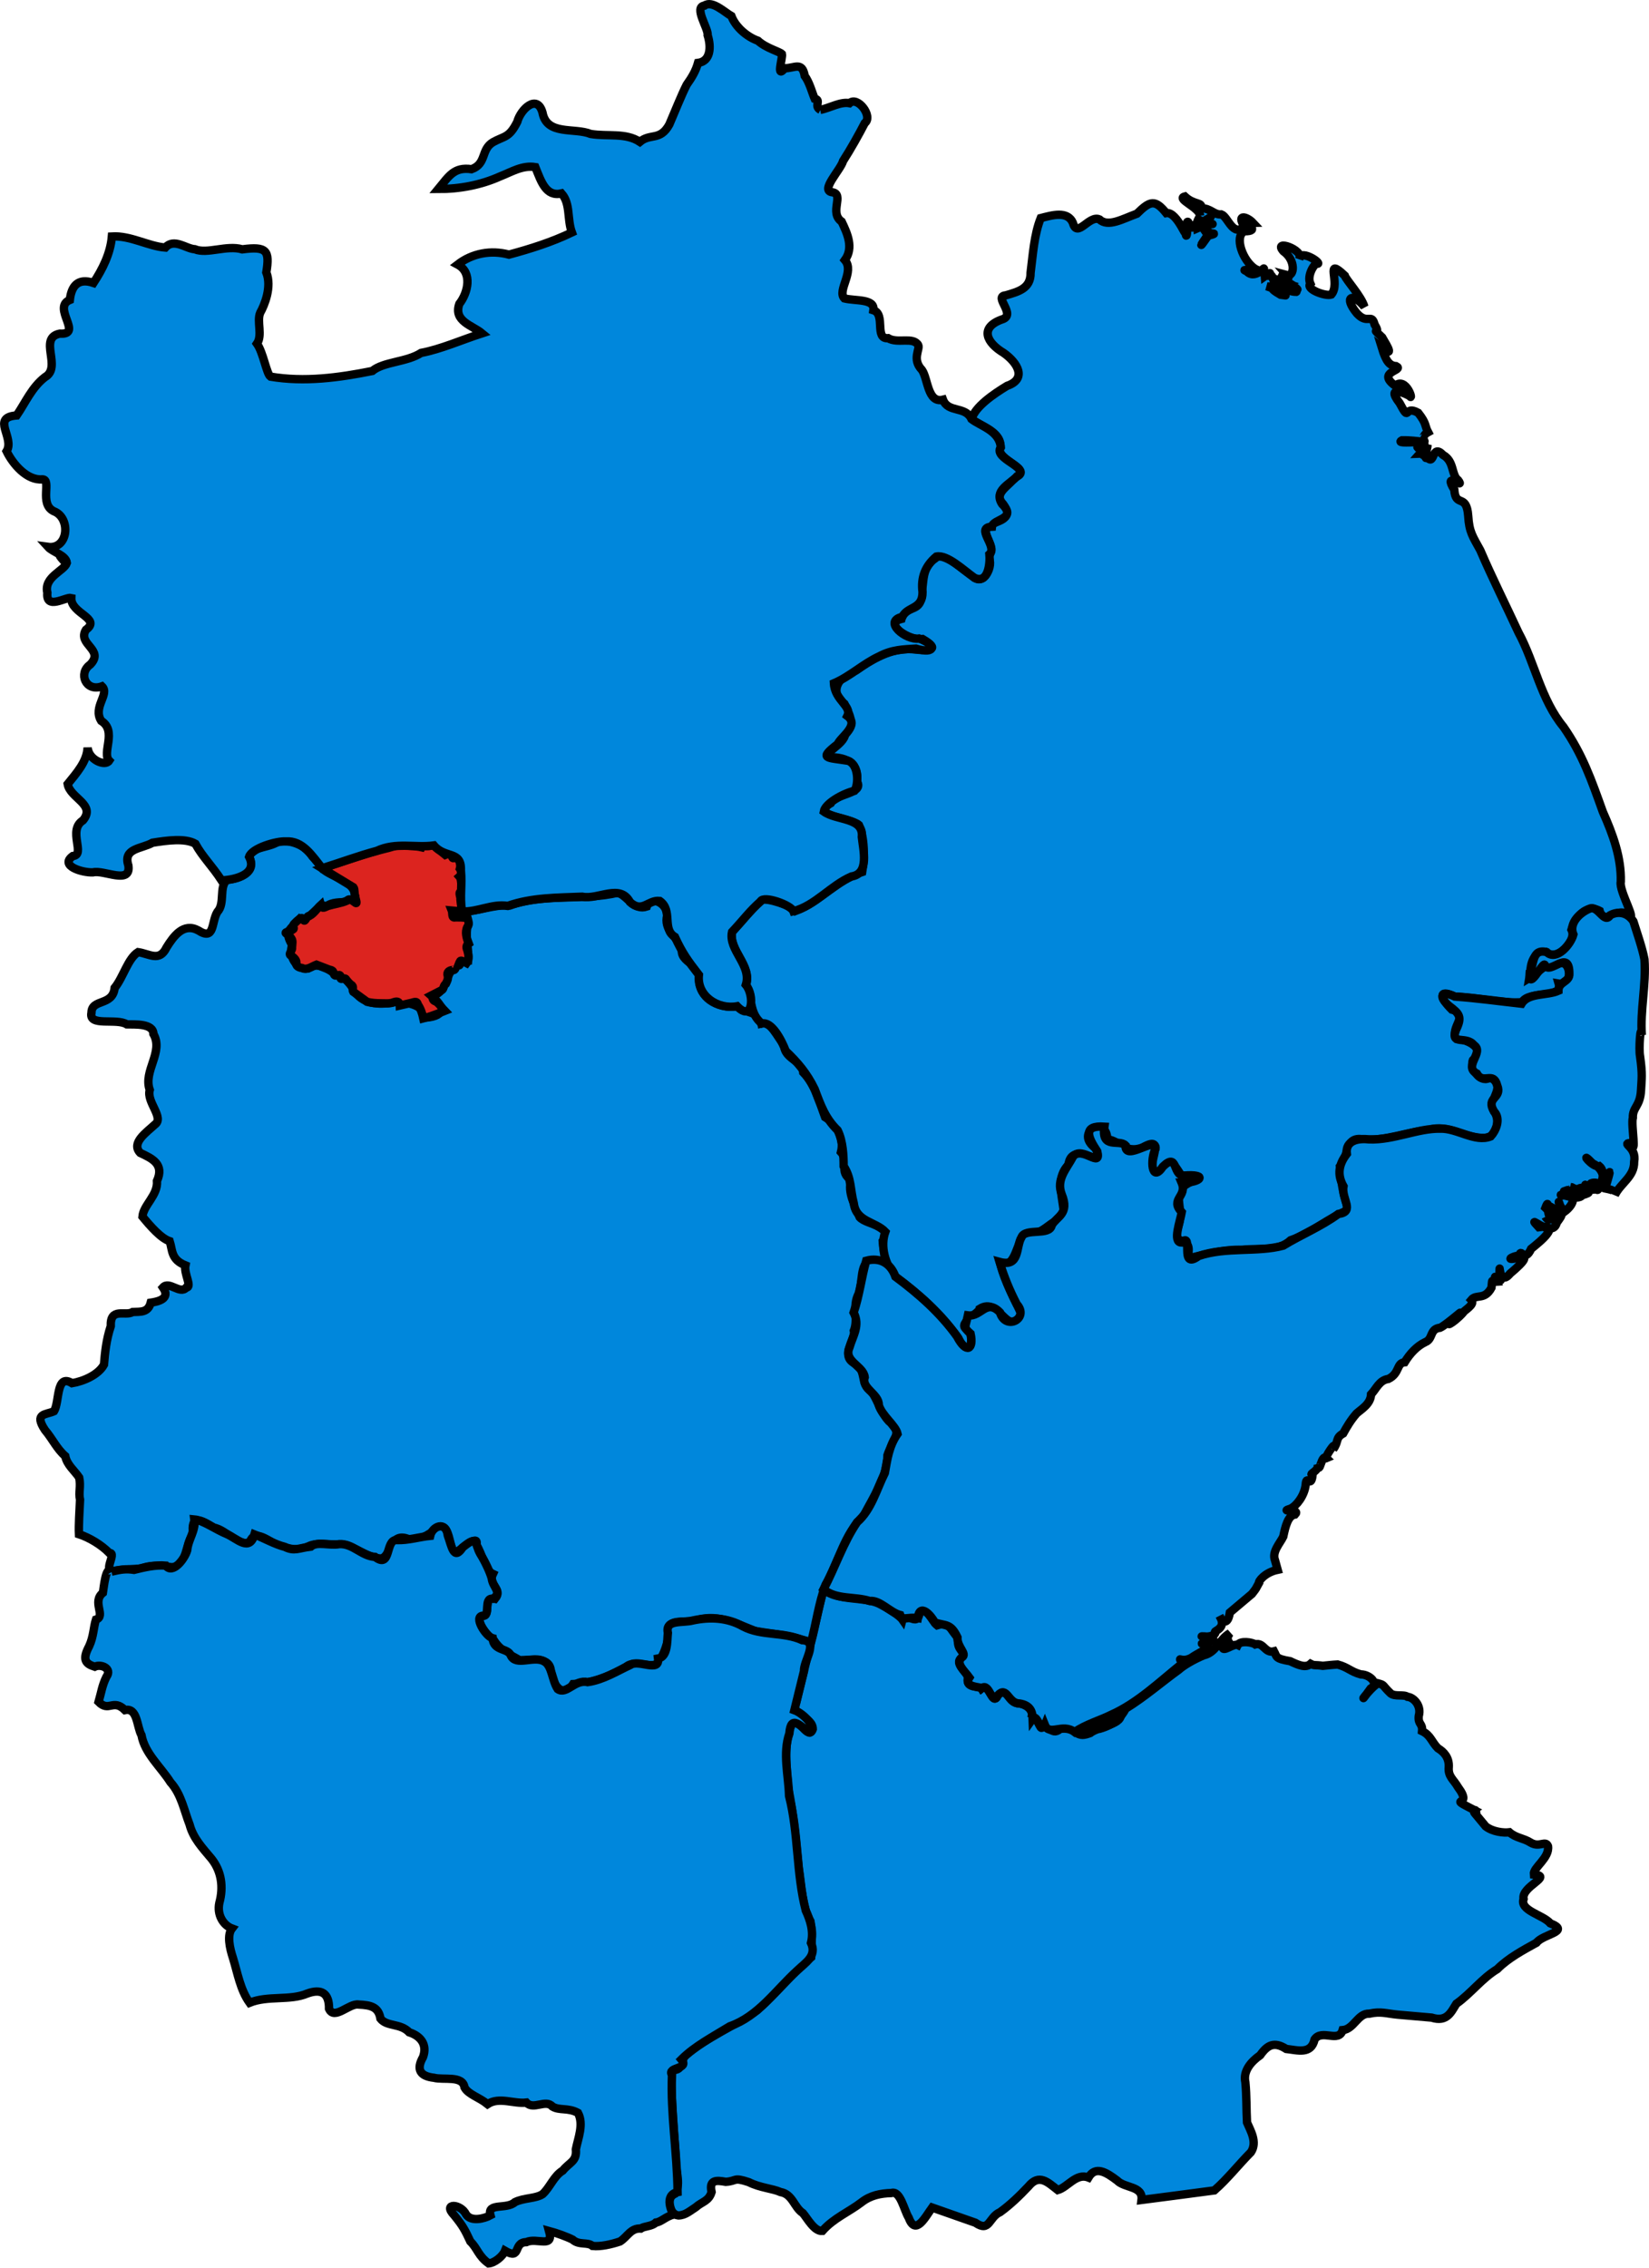 <?xml version="1.0" encoding="UTF-8" standalone="no"?>
<!-- Created with Inkscape (http://www.inkscape.org/) -->

<svg
   xmlns:dc="http://purl.org/dc/elements/1.1/"
   xmlns:cc="http://creativecommons.org/ns#"
   xmlns:rdf="http://www.w3.org/1999/02/22-rdf-syntax-ns#"
   xmlns:svg="http://www.w3.org/2000/svg"
   xmlns="http://www.w3.org/2000/svg"
   xmlns:sodipodi="http://sodipodi.sourceforge.net/DTD/sodipodi-0.dtd"
   xmlns:inkscape="http://www.inkscape.org/namespaces/inkscape"
   version="1.0"
   width="197.005"
   height="270.804"
   id="svg2535"
   sodipodi:docname="LincolnshireParliamentaryConstituency2005Results.svg"
   inkscape:version="0.92.4 (5da689c313, 2019-01-14)">
  <sodipodi:namedview
     pagecolor="#ffffff"
     bordercolor="#666666"
     borderopacity="1"
     objecttolerance="10"
     gridtolerance="10"
     guidetolerance="10"
     inkscape:pageopacity="0"
     inkscape:pageshadow="2"
     inkscape:window-width="1920"
     inkscape:window-height="1017"
     id="namedview11"
     showgrid="false"
     inkscape:zoom="0.86619541"
     inkscape:cx="-45.228186"
     inkscape:cy="135.40841"
     inkscape:window-x="1358"
     inkscape:window-y="-8"
     inkscape:window-maximized="1"
     inkscape:current-layer="svg2535" />
  <defs
     id="defs2537" />
  <path
     d="m 98.365,189.798 c -1.027,4.48 -2.121,8.966 -3.23,13.426 -0.89,1.685 1.954,1.676 1.969,3.268 -0.542,1.49 -1.699,-1.605 -2.481,-0.669 -1.068,2.44 -0.622,5.033 -0.473,7.599 0.657,3.159 0.951,6.384 1.26,9.607 0.379,2.138 0.397,4.749 1.418,6.418 0.244,1.42 0.132,2.936 0.079,4.292 -2.292,1.946 -4.204,4.335 -6.46,6.339 -2.72,1.904 -5.922,3.121 -8.468,5.315 -0.771,0.607 -0.234,2.029 -1.851,1.772 0.079,3.36 0.36,6.833 0.591,10.237 -0.154,1.467 0.748,3.401 -0.079,4.567 -1.246,0.555 -0.624,2.498 0.394,2.599 0.836,-0.002 1.463,-0.592 2.088,-0.984 0.75,-0.672 1.559,-0.709 1.891,-1.811 -0.324,-1.492 0.562,-1.42 1.694,-1.221 1.369,-0.083 0.847,-0.594 2.757,0.039 1.339,0.683 2.83,0.751 3.781,1.181 1.469,0.26 1.603,1.822 2.678,2.52 0.518,0.599 1.358,2.209 2.324,2.126 1.351,-1.538 3.154,-2.252 4.687,-3.425 1.058,-0.831 2.291,-1.069 3.545,-1.102 1.091,-0.357 1.516,2.045 2.088,2.953 0.821,2.22 2,-0.126 2.797,-1.221 1.711,0.603 3.449,1.209 5.16,1.811 1.75,1.201 1.566,-0.657 2.954,-1.26 1.211,-0.87 2.346,-1.967 3.387,-3.071 1.275,-1.562 2.304,-0.508 3.506,0.433 1.197,-0.354 2.217,-2.069 3.663,-1.496 0.839,-1.413 2.09,-0.66 3.427,0.354 0.92,0.95 3.125,0.62 2.915,2.323 2.903,-0.377 5.803,-0.753 8.705,-1.142 1.56,-1.365 2.896,-3.079 4.372,-4.567 0.795,-1.214 -0.076,-2.596 -0.473,-3.544 -0.09,-1.61 -0.033,-3.105 -0.197,-4.804 -0.29,-1.327 0.657,-2.452 1.772,-3.229 0.871,-1.233 1.681,-1.664 3.112,-0.748 1.349,0.149 2.978,0.7 3.387,-1.142 0.874,-1.272 2.889,0.455 3.348,-1.102 1.367,-0.12 1.813,-2.039 3.19,-1.969 1.395,-0.308 2.048,-0.005 3.387,0.118 l 4.057,0.354 c 1.849,0.587 2.341,-0.686 2.954,-1.654 1.755,-1.246 3.047,-3.021 4.884,-4.134 1.339,-1.346 3.126,-2.282 4.687,-3.15 0.772,-1.057 4.161,-1.318 1.654,-2.323 -0.881,-1.026 -3.682,-1.511 -3.19,-2.914 -0.301,-1.513 3.583,-2.716 1.221,-2.914 -0.101,-0.839 1.895,-1.95 1.694,-3.386 -0.3,-0.747 -1.028,0.223 -2.088,-0.433 -0.834,-0.535 -1.738,-0.537 -2.521,-1.221 -0.704,0.09 -2.005,-0.061 -2.836,-0.709 l -1.339,-1.614 c -0.081,-0.142 -0.06,-0.268 0,-0.315 -3.593,-1.849 0.002,-0.105 -1.969,-2.756 -0.546,-0.947 -1.208,-1.263 -1.103,-2.402 0.061,-1.139 -0.592,-1.815 -1.3,-2.244 -0.748,-0.745 -0.855,-1.555 -1.891,-2.047 0.084,-0.968 -0.505,-0.74 -0.394,-1.811 0.35,-1.22 -0.604,-2.219 -1.339,-2.284 -0.48,-0.333 -1.547,0.032 -2.048,-0.433 -1.049,-1.002 -0.627,-0.947 -1.497,-1.181 -1.252,0.841 -2.672,3.142 -0.867,0.63 1.049,-0.596 -0.109,-1.693 -1.182,-1.693 -1.242,-0.347 -1.49,-0.834 -2.757,-1.181 -0.775,0.041 -1.003,0.088 -1.772,0.158 -1.014,-0.146 -0.981,0.011 -1.457,-0.236 -0.574,0.523 -1.412,0.173 -2.442,-0.315 -1.823,-0.316 -1.57,-0.509 -1.93,-1.181 -1.096,0.289 -1.227,-1.11 -2.245,-0.827 -0.339,-0.252 -1.796,-0.495 -2.088,0.079 -0.515,-0.24 -1.855,0.987 -1.812,0.197 2.102,-0.163 -0.103,-0.341 0.867,-1.614 -1.239,0.717 -1.65,2.309 -3.112,2.638 -1.242,0.515 -2.424,1.219 -2.993,1.732 -1.987,1.436 -4.063,3.241 -6.341,4.646 -0.523,1.022 -1.387,1.918 -3.112,2.402 l -4.569,-0.157 c -1.055,1.261 -1.634,-0.508 -2.363,-0.236 0.054,1.2 -0.809,-1.948 -1.26,-0.866 0.434,-0.735 -0.321,-1.584 -1.418,-1.772 -1.411,-0.018 -1.207,-1.863 -2.481,-1.142 -0.676,1.836 -1.046,-1.423 -2.009,-0.669 -0.181,-0.337 -1.853,0.091 -1.654,-1.142 0.156,-0.794 -1.774,-1.745 -0.709,-2.52 0.804,-0.505 -0.84,-0.928 -0.354,-2.244 -1.137,-1.173 -1.017,-2.088 -2.6,-1.614 -0.606,-0.477 -1.312,-2.387 -2.088,-1.496 -0.28,1.874 -1.728,-0.365 -2.048,0.827 -0.361,-0.52 -1.793,-1.405 -2.836,-1.929 -1.917,-0.862 -4.73,-0.256 -6.617,-1.693 z m 77.791,26.38 c 0.012,0.1 0.018,0.204 0,0.315 0.039,0.068 0.098,0.129 0.197,0.197 0.048,-0.49 -0.109,-0.582 -0.197,-0.512 z"
     style="display:inline;fill:#0087dc;fill-opacity:1;fill-rule:evenodd;stroke:#000000;stroke-width:1;stroke-opacity:1"
     id="South_Holland_and_The_Deepings"
     inkscape:connector-curvature="0" />
  <path
     d="m 38.474,103.697 c 1.21,1.129 3.75,1.402 3.934,3.177 0.73,1.509 -2.149,0.324 -3.404,1.356 -1.059,-0.503 -2.217,2.125 -3.196,1.509 -1.154,1.296 -1.906,1.425 -0.899,3.128 -0.45,1.163 0.389,2.912 1.86,2.802 1.579,-1.119 2.956,0.688 3.936,0.93 0.873,0.371 1.414,1.379 1.954,2.169 1.262,1.371 3.345,1.176 4.941,0.817 1.153,0.239 2.886,0.299 3.24,1.948 2.63,-0.23 2.091,-1.461 0.708,-2.598 1.67,-0.302 1.68,-2.171 2.417,-3.092 0.712,-0.745 0.823,-0.982 1.954,-1.109 0.113,-1.585 -0.334,-2.431 -0.093,-4.017 1.009,-1.556 -3.938,-1.529 -0.697,-1.871 1.979,0.027 3.807,-0.858 5.798,-0.717 4.18,-1.496 8.67,-0.523 12.94,-1.534 1.192,0.538 1.914,2.16 3.403,1.663 0.467,-1.346 2.357,-0.471 2.455,1 -0.489,1.789 1.102,2.584 1.786,3.95 -0.481,1.831 2.549,1.858 2.037,4.091 0.231,2.15 2.528,3.157 4.499,2.865 1.012,0.898 2.581,0.532 2.914,2.045 1.103,-0.337 1.89,1.626 2.731,2.6 -0.002,1.654 2.128,1.796 2.27,3.255 1.418,1.474 1.929,3.54 2.609,5.342 1.407,0.86 2.32,2.561 1.901,4.179 0.961,1.044 -0.304,2.458 1.225,3.305 -0.473,1.514 0.422,3.029 1.008,4.473 0.883,0.976 4.093,0.917 2.751,2.842 0.087,1.545 0.941,3.076 -1.377,2.286 -1.414,0.273 -0.965,2.788 -1.493,3.999 -0.816,1.524 -5e-4,2.976 -0.578,4.437 0.25,0.947 -1.627,2.915 0.012,3.848 1.647,0.816 0.622,2.564 2.121,3.415 0.789,1.179 1.067,2.455 2.045,3.519 1.871,1.196 0.367,2.422 -0.163,4.078 -0.006,2.51 -1.685,4.98 -2.857,7.245 -2.325,2.155 -2.965,5.515 -4.532,8.211 -0.833,2.228 -1.126,4.645 -1.752,6.946 -2.139,-0.906 -4.443,-1.022 -6.654,-1.413 -2.196,-0.863 -4.375,-1.997 -6.805,-1.357 -1.136,0.539 -4.019,-0.348 -3.455,1.51 -0.162,1.152 -0.654,2.79 -1.321,3.563 -0.605,0.955 -2.728,-0.379 -3.809,0.532 -1.715,1.035 -4.109,2.018 -6.365,2.092 -1.105,1.802 -2.413,0.221 -2.66,-1.397 0.008,-1.975 -2.334,-1.462 -3.737,-1.46 -1.088,-0.655 -2.206,-1.038 -3.051,-2.343 -0.782,-0.453 -2.575,-2.759 -1.281,-2.959 0.918,-0.073 -0.125,-2.437 1.401,-2.033 0.997,-1.193 -0.913,-1.6 -0.263,-2.959 -0.964,-0.434 -1.287,-2.495 -1.978,-3.476 0.427,-1.535 -2.344,0.889 -2.612,1.131 -0.645,-0.889 -0.546,-3.843 -1.929,-3.137 -0.661,0.307 -1.812,1.53 -3.489,1.345 -2.405,-1.031 -2.076,2.187 -3.417,2.295 -1.699,-0.166 -2.937,-1.387 -4.509,-1.681 -1.354,0.094 -2.703,-0.263 -3.835,0.107 -1.324,0.613 -1.978,0.563 -3.31,0.16 -1.242,-0.117 -3.234,-2.38 -3.925,-0.626 -1.139,0.846 -2.889,-1.432 -4.339,-1.652 -1.615,-1.011 -2.77,-1.568 -2.467,0.795 -0.986,1.098 -0.597,3.634 -2.481,3.931 -0.825,-0.047 -2.345,-0.431 -3.708,0.164 -1.04,0.053 -1.974,0.096 -3.019,0.229 -1.897,0.455 0.213,-2.149 -0.8,-2.093 -0.975,-0.997 -2.413,-1.844 -3.63,-2.243 -0.051,-1.077 0.066,-2.798 0.128,-4.117 -0.199,-0.876 0.123,-1.562 -0.102,-2.649 -0.542,-0.81 -1.469,-1.518 -1.664,-2.558 -1,-0.861 -1.5,-2.019 -2.427,-3.122 -1.345,-2.032 0.116,-1.792 1.079,-2.236 0.7,-1.107 0.21,-4.553 2.158,-3.351 1.358,-0.226 3.149,-0.991 3.815,-2.215 0.12,-1.454 0.28,-3.008 0.811,-4.591 -0.079,-2.325 1.745,-1.137 2.629,-1.696 0.943,-0.038 1.831,0.08 2.143,-1.109 0.937,-0.145 2.389,-0.476 1.465,-1.821 0.746,-0.824 2.039,0.873 2.782,0.019 0.756,-0.07 -0.312,-1.666 -0.101,-2.658 -1.742,-0.709 -1.526,-1.793 -1.878,-2.885 -1.035,-0.333 -2.31,-1.788 -3.252,-2.936 0.114,-1.388 1.865,-2.544 1.731,-4.255 0.908,-2.005 -0.568,-2.682 -1.999,-3.352 -1.147,-1.192 0.78,-2.477 1.742,-3.38 1.181,-0.827 -1.032,-2.697 -0.604,-4.144 -0.809,-2.255 1.693,-4.515 0.441,-6.679 -0.027,-1.294 -2.237,-1.124 -3.176,-1.147 -1.221,-0.797 -4.61,0.324 -4.225,-1.391 0.008,-1.706 2.531,-0.76 2.767,-2.967 1.037,-1.276 1.583,-3.515 2.795,-4.27 1.363,0.193 2.559,1.208 3.402,-0.556 0.871,-1.396 2.036,-2.986 3.795,-2.038 1.997,1.297 1.535,-0.999 2.281,-2.208 0.955,-1.01 0.155,-2.968 1.138,-3.823 1.64,-0.134 3.559,-0.955 2.6,-2.926 0.395,-1.07 2.763,-0.892 3.724,-1.809 1.41,0.118 2.95,0.443 3.882,1.918 0.407,0.465 0.843,0.901 1.16,1.436 z"
     style="display:inline;fill:#0087dc;fill-opacity:1;fill-rule:evenodd;stroke:#000000;stroke-width:1;stroke-opacity:1"
     id="Sleaford_and_North_Hykeham"
     inkscape:connector-curvature="0" />
  <path
     d="m 152.466,34.223 c -0.203,-0.23 0.56,-1.197 0,0 z m -9.088,-8.467 c -0.086,-0.981 -2.911,-2.016 -1.828,-2.293 1.133,1.063 2.16,0.634 1.941,1.399 1.194,0.005 1.53,0.821 2.425,0.741 0.798,0.279 1.383,2.771 2.731,1.426 -0.976,-1.57 0.382,-1.13 1.046,-0.416 -1.233,0.034 1.07,1 -1.046,1.008 -1.202,0.644 -0.203,3.495 1.298,4.486 1.748,0.744 -1.964,0.227 -1.147,0.113 1.104,1.518 2.53,-0.782 2.143,0 0.385,1.082 1.459,-0.173 0.14,0.782 -0.035,-0.295 0.649,0.123 0.553,-0.165 0.499,-0.105 0.464,0.898 0.6,0.765 0.193,-0.969 0.673,0.943 -0.918,0.58 1.291,0.407 0.029,0.075 1.669,1.015 2.135,0.273 -2.27,-0.123 -0.292,-1.377 0.237,-0.085 0.846,1.023 2.168,1.033 0.37,-0.185 -2.446,-0.565 -1.21,-1.008 -1.636,-0.523 -0.132,-0.606 -0.968,-0.916 0.674,0.438 3.4,2.557 1.847,1.188 -2.001,-1.193 -0.037,-0.432 -0.778,-1.267 0.889,0.238 1.107,-1.759 -0.431,-2.851 -1.294,-1.489 2.489,-0.156 1.918,0.885 0.17,-1.205 2.968,0.731 2.067,0.617 -0.188,-0.117 -1.227,1.352 -0.757,2.382 -0.614,0.647 1.803,1.529 2.496,1.298 1.196,-1.343 -0.938,-4.659 1.613,-2.268 0.159,0.52 1.963,2.443 2.345,3.717 -1.386,-1.716 -2.567,-1.241 -0.895,0.794 1.273,1.396 1.752,-0.084 2.117,1.336 0.885,1.454 -0.662,0.053 0.882,1.512 0.084,0.203 1.832,2.743 -0.013,1.273 0.502,1.639 0.923,2.134 1.701,2.18 1.058,0.52 -2.44,0.642 -0.126,2.331 1.347,-1.081 2.246,1.921 1.754,1.258 -0.301,-0.243 -3,-1.478 -1.21,0.821 1.311,2.465 0.426,0.162 2.216,1.159 1.041,1.331 0.754,1.5 1.185,2.318 -0.865,0.474 -0.276,0.874 -0.882,0.668 1.231,0.845 -0.211,0.262 -2.231,0.302 -0.572,0.29 0.255,0.286 2.054,0.202 0.859,-0.142 0.848,0.663 -0.214,0.504 -0.148,0.659 1.636,-0.616 0.292,0.885 0.792,-0.03 -0.023,0.906 0.919,-1.022 -0.006,0.379 -0.531,1.907 -0.013,1.485 0.863,1.027 0.497,-1.725 1.865,-0.302 1.375,0.764 0.956,2.403 1.8,3.016 0.948,1.258 -1.932,-1.266 -0.464,1.129 0.159,2.212 1.453,0.381 1.664,3.112 0.116,1.963 0.541,2.464 1.444,4.117 1.412,3.29 3.086,6.624 4.568,9.83 1.958,3.61 2.661,7.981 5.372,11.267 2.304,3.325 3.349,6.372 4.699,10.134 1.223,2.745 2.212,5.461 2.148,8.345 -0.278,1.128 2.307,5.325 0.662,3.894 -1.139,-0.867 -2.683,1.453 -3.191,-0.405 -1.625,-0.867 -2.929,0.819 -3.363,2.245 0.722,1.388 -1.845,3.916 -3.113,2.659 -1.899,0.082 -1.73,2.118 -1.906,3.103 1.755,-1.07 1.292,-1.484 3.343,-1.659 1.614,-0.852 1.999,2.674 0.151,2.348 0.55,1.895 -3.582,0.767 -4.372,2.212 -2.434,0.181 -5.443,-0.607 -8.043,-0.662 -2.16,-1.038 -1.612,0.324 -0.353,1.55 2.274,0.519 -0.355,2.202 0.567,3.465 0.514,-0.017 3.768,0.848 1.95,2.571 -0.443,1.127 1.147,2.917 2.071,2.002 2.063,1.333 -0.33,2.464 0.454,4.12 0.825,1.073 0.27,3.145 -1.128,3.163 -2.235,0.091 -4.472,-1.721 -6.636,-0.946 -2.478,0.182 -5.248,1.356 -7.869,1.124 -2.288,-0.43 -1.668,2.08 -2.786,3.252 0.104,1.541 0.419,3.787 1.101,5.137 -2.446,0.956 -4.469,2.788 -6.983,3.654 -1.5,1.395 -3.708,0.897 -5.777,1.146 -2.256,-0.09 -4.411,0.555 -6.588,1.047 0.923,-3.247 -2.055,-0.93 -1.014,-3.964 0.597,-1.979 -0.522,-3.07 0.406,-4.512 1.187,-1.131 3.97,-1.383 -0.066,-1.44 -0.613,-0.759 -1.332,-2.738 -2.452,-0.441 -2.846,0.682 1.353,-4.952 -2.249,-2.882 -2.077,0.706 -2.619,-0.81 -4.173,-1.013 -0.022,-2.882 -4.057,-0.881 -1.37,1.093 1.405,2.902 -2.866,-1.209 -3.265,1.966 -1.71,1.732 -0.508,4.149 -0.526,6.292 -1.798,0.45 -2.333,1.983 -4.498,2.085 -1.376,0.735 -1.038,3.776 -3.092,3.539 0.568,2.101 1.607,4.012 2.536,5.968 -1.767,2.833 -2.6,-2.217 -5.029,-0.693 -0.085,0.59 -3.043,1.892 -1.273,2.57 0.66,1.191 0.028,3.705 -1.292,0.891 -2.068,-2.87 -4.655,-5.214 -7.493,-7.304 -1.274,-1.51 -1.822,-3.662 -1.21,-5.354 -1.183,-1.241 -3.488,-1.187 -3.764,-3.402 -0.449,-1.683 -0.26,-2.994 -1.214,-4.448 -0.005,-1.175 -0.062,-2.97 -0.719,-4.277 -1.466,-1.419 -2.022,-2.994 -2.736,-4.904 -0.923,-1.906 -2.031,-3.198 -3.461,-4.563 -0.487,-1.277 -1.676,-3.585 -2.865,-3.278 -1.478,-1.223 -1.07,-2.663 -1.871,-4.589 0.713,-2.341 -2.076,-4.141 -1.683,-6.347 1.469,-1.626 2.089,-2.444 3.513,-3.839 0.644,-0.262 3.607,0.696 4.096,1.323 2.827,-1.079 4.965,-3.71 7.945,-4.653 0.317,-1.822 0.263,-4.16 -0.394,-5.602 -1.022,-0.906 -6.091,-1.127 -3.369,-2.605 0.554,-1.153 4.024,-1.122 3.133,-2.586 0.252,-1.943 -0.932,-2.98 -3.436,-2.897 -1.108,-0.208 2.02,-1.548 2.017,-2.8 1.388,-1.24 0.296,-2.687 -0.086,-3.593 -1.835,-1.33 -0.816,-3.322 1.418,-3.998 2.199,-1.544 4.603,-2.852 7.158,-2.466 1.549,0.137 2.974,0.024 0.781,-1.26 -1.374,0.307 -4.836,-1.815 -2.564,-2.403 0.186,-1.571 2.386,-0.802 2.337,-2.599 0.457,-1.804 -5.1e-4,-3.505 1.732,-4.645 1.068,-1.062 3.113,1.407 4.388,2.011 1.289,1.624 2.723,-1.233 1.921,-2.192 1.092,-1.073 -0.731,-2.614 -0.157,-3.533 0.712,-0.771 3.493,-0.7 1.921,-2.805 -1.245,-1.282 0.935,-2.196 1.348,-3.104 2.661,-0.944 -2.375,-2.16 -1.629,-3.581 0.128,-2.008 -2.402,-2.51 -3.435,-3.436 0.352,-1.432 2.597,-2.973 4.22,-3.953 2.39,-0.826 1.289,-2.748 -0.416,-3.941 -2.017,-1.205 -2.909,-2.987 -0.249,-3.974 1.923,-0.525 -1.069,-2.783 0.513,-2.895 1.488,-0.445 2.988,-0.799 2.962,-2.696 0.283,-2.189 0.414,-4.53 1.21,-6.527 1.315,-0.337 3.24,-0.932 3.857,0.605 0.527,1.834 1.913,-1 3.151,-0.454 1.039,0.972 2.765,-0.052 4.487,-0.68 1.577,-1.555 2.158,-1.73 3.503,-0.07 1.408,-0.237 2.739,4.012 2.05,1.565 1.128,-0.304 0.265,-0.984 0.409,-0.059 0.195,2.356 -0.684,0.586 0.592,0.025 -0.024,0.701 0.599,-0.723 0.681,0.29 0.832,-0.345 -0.038,-0.933 1.24,0.786 -1.024,1.455 -1.071,1.697 0.033,0.096 1.724,-0.445 -0.338,-0.112 -0.05,-0.542 -1.703,-1.185 1.591,-0.713 0.252,-0.907 -2.372,0.437 1.969,-1.858 -0.966,-0.14 0.19,-0.579 -1.181,0.911 -0.169,-0.817"
     style="display:inline;fill:#0087dc;fill-opacity:1;fill-rule:evenodd;stroke:#000000;stroke-width:1;stroke-opacity:1"
     id="Louth_and_Horncastle"
     inkscape:connector-curvature="0" />
  <path
     d="m 55.174,108.85 c -0.399,-0.038 -0.798,-0.076 -1.197,-0.113 0.119,0.296 -0.067,0.946 0.428,0.81 0.485,-10e-4 0.97,0.004 1.45,0.085 0.09,0.359 0.257,0.726 -0.014,1.051 -0.328,0.63 -0.087,1.375 0.152,1.998 -0.224,0.159 -0.355,0.367 -0.158,0.795 0.137,0.508 0.277,1.095 -0.081,1.549 -0.218,-0.11 -0.863,-0.565 -0.792,-0.074 0.017,0.597 -0.345,0.256 -0.601,0.201 0.208,0.126 0.088,0.817 -0.295,0.682 -0.405,0.042 -0.716,0.253 -0.576,0.694 0.075,0.404 -0.069,0.612 -0.226,0.955 -0.34,0.25 -0.215,0.63 -0.499,0.764 -0.42,0.215 -0.84,0.431 -1.26,0.646 0.315,0.28 0.041,0.543 0.571,0.709 0.437,0.275 0.695,0.755 1.055,1.118 -0.841,0.334 -1.68,0.671 -2.559,0.895 -0.128,-0.595 -0.32,-1.163 -0.665,-1.67 -0.091,-0.513 -0.548,-0.202 -0.886,-0.158 -0.42,0.097 -0.84,0.194 -1.26,0.291 -0.026,-0.509 -0.34,-0.535 -0.758,-0.386 -0.401,0.186 -1.013,0.119 -1.501,0.12 -0.55,-6.3e-4 -1.122,-0.037 -1.646,-0.173 -0.555,-0.404 -1.11,-0.808 -1.665,-1.212 -0.131,-0.228 0.071,-0.531 -0.115,-0.732 -0.353,-0.23 -0.473,-0.447 -0.703,-0.691 -0.175,-0.446 -0.8,0.235 -0.675,-0.382 -0.133,-0.477 -0.619,0.163 -0.807,-0.291 -0.093,-0.294 -0.043,-0.443 -0.557,-0.541 -0.51,-0.196 -1.019,-0.393 -1.529,-0.589 -0.555,0.209 -1.118,0.698 -1.732,0.396 -0.337,-0.043 -0.802,-0.225 -0.66,-0.647 -0.002,-0.334 -0.347,-0.634 -0.615,-0.819 -0.447,-0.152 0.143,-0.613 0.09,-0.94 -0.006,-0.431 0.193,-0.922 -0.194,-1.241 -0.015,-0.338 -0.913,-0.507 -0.412,-0.65 0.222,-0.198 0.933,-0.185 0.789,-0.54 -0.177,-0.345 0.193,-0.533 0.428,-0.789 0.294,-0.225 0.611,-0.601 0.793,-0.062 0.216,0.194 0.323,-0.58 0.701,-0.542 0.541,-0.307 0.882,-0.881 1.341,-1.297 0.156,0.56 0.464,0.261 0.844,0.12 0.758,-0.228 1.571,-0.317 2.292,-0.638 0.335,-0.362 0.633,0.036 0.941,0.221 0.39,0.331 0.007,-0.521 0.028,-0.756 -0.136,-0.333 -0.034,-0.806 -0.212,-1.051 -1.247,-0.756 -2.494,-1.512 -3.741,-2.268 2.526,-0.797 5.012,-1.727 7.587,-2.358 0.733,-0.145 1.443,-0.531 2.203,-0.38 0.695,0.067 1.399,0.066 2.083,0.218 0.125,-0.262 0.713,-0.088 1.024,-0.175 0.409,-0.138 0.682,0.142 0.965,0.392 0.282,0.23 0.564,0.46 0.846,0.689 0.382,-0.17 0.744,-0.297 0.83,0.232 0.098,0.536 0.664,-0.448 0.729,0.202 0.195,0.364 0.307,0.811 0.193,1.217 0.269,0.34 0.293,0.662 -0.05,0.958 0.227,0.257 0.161,0.721 0.272,1.06 -0.039,0.256 0.39,0.993 -0.08,0.805 -0.387,-0.111 -0.014,0.616 -0.077,0.861 0.054,0.473 0.108,0.946 0.162,1.419"
     style="display:inline;fill:#dc241f;fill-opacity:1;fill-rule:evenodd;stroke:#000000;stroke-width:1;stroke-opacity:1"
     id="Lincoln"
     inkscape:connector-curvature="0" />
  <path
     d="m 13.316,187.686 c 1.138,-0.268 1.736,-0.356 2.697,-0.214 1.127,-0.273 2.533,-0.627 3.796,-0.508 0.798,1.074 2.234,-0.752 2.555,-1.829 0.12,-1.341 1.041,-2.324 0.855,-3.687 0.994,0.088 2.633,1.253 3.865,1.745 1.266,0.56 2.714,2.17 3.32,0.05 1.151,0.453 2.436,1.182 3.613,1.482 1.173,0.574 1.592,0.151 3.107,-0.026 0.761,-0.669 2.211,-0.075 3.409,-0.302 1.636,-0.088 2.637,1.428 4.276,1.532 1.968,1.498 1.189,-2.119 2.58,-2.012 1.372,0.054 2.756,-0.391 4.004,-0.508 0.26,-1.158 1.879,-1.822 2.105,-0.046 0.455,1.259 0.708,3.079 1.776,1.426 1.885,-1.543 1.39,-0.459 2.112,0.785 0.664,1.066 1.22,2.356 1.362,2.926 0.119,1.084 1.318,1.655 0.134,2.423 -1.162,-0.162 -0.234,2.106 -1.193,2.023 -1.158,0.074 0.324,2.46 1.162,2.689 0.107,1.576 1.835,1.139 2.171,2.055 0.621,1.343 2.739,-0.008 3.971,0.704 0.968,0.489 0.939,2.255 1.638,3.316 1.035,0.733 2.028,-1.19 3.572,-0.832 1.879,-0.262 3.582,-1.353 5.099,-2.046 0.969,-0.713 3.531,0.951 3.314,-0.768 1.19,-0.207 1.072,-2.109 1.174,-3.072 -0.346,-1.636 1.762,-1.14 3,-1.482 2.037,-0.429 4.129,-0.333 5.963,0.711 2.222,1.182 4.805,0.61 7.092,1.647 2.035,0.104 0.138,2.463 0.204,3.697 -0.382,1.554 -0.764,3.108 -1.146,4.662 1.059,0.368 2.813,2.142 1.852,2.639 -1.056,-0.563 -2.265,-2.284 -2.449,0.14 -0.83,2.396 -0.102,4.985 -0.037,7.455 1.141,4.476 0.841,9.216 1.995,13.693 0.5,1.08 0.988,2.456 0.625,3.863 0.741,1.59 -0.696,2.373 -1.676,3.326 -2.563,2.341 -4.62,5.434 -8.025,6.632 -1.972,1.216 -4.209,2.375 -5.788,3.961 1.039,1.211 -1.757,0.861 -1.118,1.848 -0.193,4.663 0.63,9.344 0.668,13.998 -1.698,0.328 -0.656,2.55 -0.454,2.659 -1.03,0.293 -1.488,0.892 -2.13,0.97 -0.531,0.496 -1.367,0.403 -1.815,0.718 -1.211,-0.069 -1.6,0.998 -2.479,1.545 -1.088,0.361 -2.317,0.634 -3.278,0.535 -0.603,-0.515 -1.607,-0.048 -2.385,-0.757 -0.654,-0.335 -1.882,-0.783 -2.811,-1.033 0.604,2.15 -1.458,0.741 -2.725,1.335 -1.617,0.019 -0.558,2.181 -2.544,1.034 -0.261,0.659 -1.253,1.459 -1.957,1.504 -1.254,-0.908 -1.31,-1.771 -2.181,-2.62 -0.643,-1.376 -0.894,-1.863 -1.94,-3.142 -1.431,-1.504 0.797,-1.392 1.427,-0.094 0.586,0.923 2.176,0.516 2.915,0.111 -0.431,-1.556 1.944,-0.654 2.921,-1.568 1.093,-0.54 2.454,-0.401 3.306,-0.954 0.898,-0.82 1.339,-2.173 2.414,-2.821 0.851,-1.036 1.695,-1.084 1.562,-2.532 0.266,-1.345 0.979,-2.996 0.253,-4.359 -1.216,-0.655 -2.194,-0.236 -3.052,-0.754 -0.801,-0.917 -2.27,0.456 -3.114,-0.473 -1.508,0.182 -3.254,-0.725 -4.633,0.187 -1.02,-0.829 -2.306,-1.153 -2.758,-2 -0.208,-1.46 -2.511,-0.843 -3.662,-1.151 -1.648,-0.186 -2.128,-0.998 -1.296,-2.457 0.547,-1.49 -0.273,-2.532 -1.649,-2.973 -1.053,-1.107 -2.652,-0.646 -3.428,-1.624 -0.239,-1.385 -1.113,-1.624 -2.619,-1.689 -1.114,-0.188 -2.902,1.922 -3.53,0.51 0.026,-1.869 -0.903,-2.445 -2.609,-1.822 -2.056,0.876 -4.677,0.205 -6.885,1.099 -1.118,-1.57 -1.426,-3.543 -1.984,-5.35 -0.398,-1.208 -0.723,-2.743 -0.121,-3.52 -1.04,-0.392 -1.818,-1.645 -1.5,-3.074 0.507,-1.854 0.265,-3.744 -0.95,-5.266 -1.042,-1.254 -2.171,-2.415 -2.605,-4.062 -0.678,-1.749 -0.992,-3.619 -2.297,-5.076 -1.16,-1.83 -3.057,-3.42 -3.456,-5.614 -0.56,-0.981 -0.461,-3.317 -1.972,-2.99 -1.432,-1.404 -1.899,0.289 -3.151,-0.977 0.315,-1.092 0.421,-1.959 0.925,-2.974 0.752,-1.031 -0.651,-1.593 -1.391,-1.227 -1.113,-0.357 -1.515,-0.852 -0.664,-2.447 0.551,-1.189 0.515,-2.26 0.813,-3.179 1.251,-0.421 -0.533,-2.109 0.834,-3.206 0.092,-0.532 0.347,-3.402 1.021,-2.52 z"
     style="display:inline;fill:#0087dc;fill-opacity:1;fill-rule:evenodd;stroke:#000000;stroke-width:1;stroke-opacity:1"
     id="Grantham_and_Stamford"
     inkscape:connector-curvature="0" />
  <path
     d="m 7.884,67.259 c -1.269,-1.358 -0.606,-0.936 0,0 z M 97.991,13.131 c 1.175,-0.249 2.434,-1.016 3.497,-0.808 0.962,-0.897 2.863,1.585 1.822,2.383 -0.643,1.255 -1.71,3.161 -2.585,4.514 -0.305,1.089 -2.805,3.568 -1.284,3.739 1.478,0.251 -0.424,2.437 1.111,3.507 0.69,1.441 1.456,3.113 0.388,4.594 1.198,1.387 -0.968,3.641 -0.062,4.577 1.352,0.33 3.667,0.01 3.468,1.409 1.498,0.473 0.077,3.483 1.754,3.339 1.14,0.693 2.96,-0.212 3.592,0.811 0.268,0.494 -0.789,1.69 0.452,2.985 0.73,1.026 0.672,4.02 2.517,3.55 0.606,1.614 2.668,0.714 3.408,2.317 1.118,0.857 3.33,1.395 3.495,3.367 -0.982,1.374 3.63,2.418 1.961,3.44 -0.876,0.977 -2.862,1.72 -1.802,3.34 1.849,1.819 -1.102,1.755 -1.213,2.701 -2.108,0.09 0.746,2.374 -0.303,3.294 0.094,0.993 -0.104,3.612 -1.801,2.808 -1.276,-0.898 -3.244,-2.807 -4.542,-2.534 -1.349,1.132 -1.864,2.533 -1.649,4.232 0.021,2.106 -1.814,1.693 -2.414,2.965 -2.372,0.541 0.408,2.834 2.004,2.592 2.058,0.744 1.987,1.931 -0.383,1.201 -1.474,0.096 -2.847,0.106 -4.399,0.932 -1.91,0.883 -3.455,2.382 -5.395,3.213 0.112,2.059 2.188,2.724 1.605,3.903 1.507,1.117 -0.833,2.523 -1.151,3.354 -2.334,1.813 -1.368,1.578 1.244,1.999 1.277,0.443 1.281,2.831 0.753,3.577 -1.445,0.352 -3.506,1.541 -3.66,2.485 1.518,1.105 4.79,0.667 4.543,3.039 0.161,1.556 0.926,4.384 -1.235,4.71 -2.494,1.074 -4.34,3.489 -6.94,4.152 -0.287,-0.761 -3.584,-1.934 -3.923,-1.173 -1.39,1.245 -1.965,2.103 -3.407,3.645 -0.472,2.187 2.391,3.97 1.648,6.318 1.058,1.252 0.835,4.512 -1.046,2.558 -2.315,0.422 -4.834,-1.235 -4.563,-3.742 -1.346,-1.74 -1.97,-2.602 -2.867,-4.54 -1.579,-0.936 -0.209,-3.166 -1.809,-4.293 -1.422,-0.159 -2.063,1.484 -3.554,0.139 -1.193,-2.248 -3.794,-0.252 -5.71,-0.648 -2.998,0.127 -6.023,0.084 -8.899,1.101 -1.898,-0.295 -3.591,0.762 -5.47,0.655 -0.271,-2.019 0.053,-3.046 -0.125,-4.907 0.09,-2.408 -1.883,-1.362 -3.227,-2.968 -2.216,0.311 -4.543,-0.427 -6.812,0.644 -2.207,0.595 -4.354,1.395 -6.535,2.078 -1.184,-1.462 -2.32,-3.341 -4.336,-3.2 -1.154,-0.072 -4.063,0.802 -4.392,1.83 1.192,2.313 -2.279,2.802 -3.296,2.819 -1.117,-1.725 -2.293,-2.837 -3.125,-4.373 -1.217,-0.71 -3.445,-0.389 -5.114,-0.123 -1.313,0.75 -3.566,0.635 -2.886,2.723 0.333,2.344 -2.92,0.479 -4.24,0.817 -1.275,0.052 -4.027,-0.775 -2.405,-1.949 1.607,-0.133 -0.675,-3.074 1.223,-4.263 1.578,-1.909 -1.548,-2.637 -1.831,-4.334 1.077,-1.333 2.306,-2.69 2.382,-4.359 0.106,1.469 2.103,2.304 2.576,1.566 -0.917,-0.923 0.982,-3.557 -0.954,-4.753 -1.036,-1.662 1.052,-3.197 0.092,-4.121 -1.941,0.698 -2.866,-1.575 -1.408,-2.597 1.766,-1.8 -1.583,-2.405 -0.508,-4.156 1.891,-1.383 -1.827,-1.921 -1.75,-3.802 -0.637,-0.163 -3.07,1.499 -2.857,-0.621 -0.461,-1.894 2.039,-2.623 2.326,-3.566 -0.107,-0.921 -1.672,-1.27 -2.256,-1.915 2.466,0.34 2.77,-3.491 0.693,-4.259 -1.783,-0.864 -0.203,-3.772 -1.349,-3.805 -1.857,0.172 -3.55,-1.836 -4.284,-3.351 1.002,-1.651 -1.918,-4.051 1.202,-4.281 1.071,-1.57 1.803,-3.349 3.381,-4.572 2.091,-1.186 -0.864,-4.663 1.768,-5.196 2.855,0.172 -0.983,-3.13 1.204,-4.026 0.176,-1.626 0.95,-2.669 2.828,-2.028 1.073,-1.642 2.022,-3.506 2.195,-5.55 2.21,-0.138 4.346,1.167 6.378,1.323 1.056,-1.163 2.46,0.141 3.53,0.203 1.478,0.611 3.813,-0.535 5.671,0.011 2.914,-0.383 3.303,0.128 2.871,2.749 0.689,1.748 -0.228,3.934 -0.731,4.826 -0.435,1.01 0.311,2.691 -0.388,3.689 0.752,1.049 1.14,3.591 1.618,3.938 4.05,0.679 8.158,0.13 12.159,-0.675 1.352,-1.124 4.1,-1.04 5.84,-2.16 2.336,-0.437 4.792,-1.535 7.269,-2.338 -1.16,-0.963 -3.436,-1.425 -2.71,-3.515 1.043,-1.331 1.607,-3.739 -0.202,-4.7 1.756,-1.354 3.986,-1.76 6.138,-1.184 2.591,-0.697 5.098,-1.49 7.512,-2.646 -0.593,-1.615 -0.134,-3.417 -1.235,-4.662 -1.861,0.436 -2.436,-1.417 -3.132,-3.142 -1.56,-0.255 -2.871,0.595 -4.194,1.104 -2.319,1.043 -4.871,1.516 -7.396,1.509 1.253,-1.513 1.867,-2.671 3.974,-2.364 1.815,-0.661 1.088,-2.327 2.542,-3.217 1.368,-0.774 1.939,-0.483 2.917,-2.438 0.389,-1.478 2.361,-3.399 3.014,-1.111 0.515,2.776 3.794,1.765 5.756,2.557 2.03,0.338 4.16,-0.183 5.874,0.943 1.265,-1.067 2.412,-0.067 3.521,-2.07 0.695,-1.605 1.456,-3.538 2.074,-4.748 0.647,-0.906 1.096,-1.687 1.354,-2.605 1.502,-0.202 1.602,-1.888 1.153,-3.305 0.12,-0.778 -1.72,-3.385 -0.378,-3.54 0.914,-0.672 2.422,0.802 3.216,1.247 0.499,1.337 1.889,2.496 3.169,2.946 0.964,0.89 2.569,1.282 2.866,1.59 0.102,0.469 -0.737,3.039 0.325,1.695 1.179,0.017 2.086,-0.85 2.397,0.913 0.569,0.754 0.899,2.051 1.189,2.724 0.839,0.163 -0.149,0.896 0.689,1.333"
     style="display:inline;fill:#0087dc;fill-opacity:1;fill-rule:evenodd;stroke:#000000;stroke-width:1;stroke-opacity:1"
     id="Gainsborough"
     inkscape:connector-curvature="0" />
  <path
     d="m 128.53,206.9 c 1.677,-0.977 3.519,-1.616 5.281,-2.419 0.636,1.432 -2.584,1.664 -3.578,2.485 -0.709,0.257 -1.108,0.332 -1.703,-0.066 z m 54.223,-90.994 c 0.585,-0.503 0.148,-2.683 2.029,-2.205 1.15,1.112 2.876,-0.904 3.189,-2.104 -0.586,-1.367 0.83,-2.644 1.945,-3.085 1.038,-0.441 1.739,1.909 2.454,0.78 0.931,-0.513 2.057,-0.341 2.768,0.728 0.463,1.474 1.059,3.163 1.323,4.54 0.222,3.082 -0.527,6.078 -0.311,9.058 -0.158,-1.569 -0.38,1.697 -0.216,2.499 0.315,2.26 0.189,2.652 0.116,4.097 -0.103,1.922 -1.016,1.997 -0.975,3.267 -0.249,0.9 0.556,4.89 -0.327,3.016 -1.08,0.084 0.81,0.452 0.481,2.253 0.029,1.782 -1.605,2.519 -2.307,3.969 0.332,-0.969 -2.331,-0.638 -1.069,-1.091 0.661,-2.127 0.54,-2.258 -0.003,-0.055 -1.403,0.995 0.378,-1.329 -0.779,-2.307 -0.831,0.248 -2.552,-2.122 -0.784,-0.314 0.895,0.365 1.872,1.756 0.605,2.482 0.395,1.69 -1.224,-0.418 -0.239,-0.038 0.558,-0.136 -0.486,-0.273 -0.643,-0.013 1.388,1.589 -1.089,-0.12 -0.529,0.126 -0.174,0.143 0.137,1.226 -0.58,0.34 -1.028,0.195 0.984,0.759 -1.257,-0.088 1.066,0.101 -1.757,0.812 -0.469,0.39 0.321,0.137 4.27,-0.119 1.852,0.58 -0.568,0.809 -3.004,-0.448 -2.48,0.063 1.938,-0.422 1.61,1.003 0.35,1.915 -0.891,-1.021 -0.763,-1.961 -0.378,-0.164 0.381,0.58 0.212,0.42 -1.186,-0.241 -1.044,-0.883 2.112,0.992 0.506,0.985 -1.43,0.898 -0.559,-2.734 -1.201,-1.065 0.89,0.821 0.336,1.767 0.016,1.09 0.533,1.188 2.939,-1.482 1.333,0.694 -0.516,2.094 -3.954,-1.403 -2.152,0.541 2.841,-0.41 0.09,1.779 -0.907,2.583 -0.829,1.799 -1.283,-0.308 -1.399,0.895 -0.085,-0.32 -2.167,0.611 -0.291,0.211 2.076,-0.596 -0.143,1.27 -0.804,1.825 -1.532,1.859 -1.201,-2.14 -1.301,0.174 0.7,1.842 -1.096,-0.881 -0.326,0.827 -0.683,0.052 -0.482,-0.554 -0.618,0.707 -0.841,1.56 -1.806,0.717 -2.412,1.46 0.543,0.555 -0.985,1.32 -0.995,1.544 -1.099,1.237 -2.81,2.17 -0.65,0.291 1.186,-1.104 -1.369,1.182 -2.081,1.492 -1.278,0.128 -0.811,1.338 -1.765,1.714 -1.036,0.491 -1.853,1.397 -2.47,2.407 -1.006,0.092 -0.563,1.315 -1.941,1.991 -1.099,0.148 -1.438,1.181 -2.074,1.84 -0.053,1.15 -1.113,1.736 -1.727,2.281 -0.685,0.773 -1.181,1.619 -1.606,2.393 -0.971,0.543 -0.492,0.95 -1.185,1.877 0.532,-1.413 -1.229,1.287 -0.794,1.084 -0.648,-0.628 -0.817,2.137 -1.071,0.706 0.236,0.87 -1.163,1.12 -0.605,1.31 -0.201,1.67 -0.744,-0.192 -0.823,1.155 -0.156,1.307 -1.102,2.513 -1.799,2.839 -1.551,0.475 1.274,-0.045 0.529,0.705 -0.829,0.109 -1.144,1.373 -1.412,2.646 -0.375,0.78 -1.381,1.809 -0.983,2.822 l 0.315,1.134 c -1.551,0.326 -2.322,1.393 -2.231,1.575 -0.46,0.81 -0.205,0.49 -0.838,1.303 l -2.64,2.225 c -0.259,1.619 -0.945,1.116 -1.223,0.428 0.978,1.568 -0.944,1.795 -0.492,1.953 -0.186,0.897 -3.262,0.267 -0.51,0.542 1.254,0.853 -2.634,0.559 -0.423,0.995 0.359,0.321 -1.113,0.879 -1.999,1.519 -1.282,0.634 -1.612,-0.377 -1.011,0.627 -2.661,2.118 -5.336,4.733 -8.548,6.156 -1.095,0.568 -3.077,1.155 -4.336,2.054 -1.465,-1.11 -3.009,0.531 -3.556,-0.843 -0.473,1.188 -0.925,-1.494 -1.461,-0.745 -0.026,-0.753 -0.2,-1.611 -1.575,-1.825 -1.379,0.006 -1.477,-2.166 -2.599,-0.971 -0.67,1.426 -0.988,-1.636 -1.913,-0.845 -0.135,-0.182 -2.249,-0.104 -1.479,-1.276 -0.553,-0.773 -1.728,-1.721 -0.878,-2.416 0.677,-0.404 -0.609,-1.224 -0.541,-2.384 -0.813,-1.723 -1.409,-1.345 -2.704,-1.779 -0.426,-0.827 -1.804,-2.415 -2.048,-0.524 -1.162,-0.18 -1.828,0.367 -2.086,-0.365 -1.233,-0.319 -2.427,-1.83 -3.636,-1.676 -1.788,-0.583 -4.013,-0.129 -5.521,-1.399 1.39,-2.631 2.344,-5.573 4.004,-8.011 1.724,-1.505 2.314,-3.895 3.315,-5.881 0.289,-1.607 0.488,-3.198 1.515,-4.674 -0.213,-0.988 -1.843,-2.134 -2.242,-3.432 0.071,-1.298 -2.147,-2.036 -1.676,-3.326 -0.151,-1.367 -2.561,-1.893 -1.828,-3.541 0.394,-1.381 1.31,-2.634 0.504,-4.183 0.683,-1.997 0.939,-4.183 1.5,-6.186 1.63,-0.447 2.925,0.3 3.491,1.903 2.769,2.059 5.341,4.318 7.359,7.138 1.123,2.149 2.03,1.544 1.622,-0.328 -0.9,-0.795 -0.632,-0.727 -0.322,-2.186 1.588,0.218 2.19,-2.044 3.826,-0.364 0.685,2.257 3.558,0.716 2.011,-0.98 -0.844,-1.617 -1.533,-3.297 -2.057,-5.044 2.49,0.675 1.908,-1.789 2.632,-2.954 0.448,-1.136 3.367,-0.123 3.6,-1.418 0.588,-1.067 2.161,-1.334 1.198,-3.693 -0.707,-1.811 0.6,-3.055 1.375,-4.553 1.103,-1.256 3.391,1.549 2.867,-0.588 -1.09,-1.654 -1.808,-3.127 0.857,-2.946 -0.398,2.773 1.765,1.457 2.522,2.238 -0.104,2.037 3.746,-1.235 3.59,0.388 -0.664,1.252 -0.503,4.195 0.884,2.136 1.799,-1.735 1.137,1.059 2.462,1.088 2.853,-0.272 2.261,0.857 -0.232,0.836 0.715,1.691 -1.468,1.951 0.014,3.531 -0.175,1.032 -1.132,3.59 -0.053,3.62 1.58,-1.428 -0.358,3.428 2.067,1.613 3.26,-1.123 7.058,-0.407 10.107,-1.238 2.063,-1.265 4.537,-2.276 6.584,-3.781 2.053,-0.266 0.336,-1.798 0.615,-3.311 -0.794,-1.408 -0.546,-2.65 0.4,-3.872 -0.203,-1.633 1.417,-1.882 2.691,-1.725 2.926,0.092 5.785,-1.333 8.459,-1.282 2.042,-0.068 4.143,1.676 6.036,0.929 0.575,-0.61 1.283,-2.078 0.403,-2.986 -1.047,-1.728 1.027,-1.531 0.378,-3.112 -0.468,-1.756 -1.672,-0.043 -2.434,-1.413 -1.659,-0.862 0.943,-2.556 -0.352,-3.4 -0.887,-1.161 -2.876,0.097 -2.13,-1.827 0.732,-1.515 0.457,-1.898 -0.837,-2.854 -1.334,-1.145 -0.908,-1.885 0.686,-1.115 2.61,0.185 5.328,0.562 7.978,0.857 0.805,-1.336 3.036,-0.938 4.401,-1.547 0.008,-1.128 1.379,-1.018 1.307,-2.064 -0.013,-3.055 -2.387,0.32 -2.943,-1.047 -0.277,-0.305 -2.098,3.534 -1.769,0.689"
     style="display:inline;fill:#0087dc;fill-opacity:1;fill-rule:evenodd;stroke:#000000;stroke-width:1;stroke-opacity:1"
     id="Boston_and_Skegness"
     inkscape:connector-curvature="0" />
</svg>
